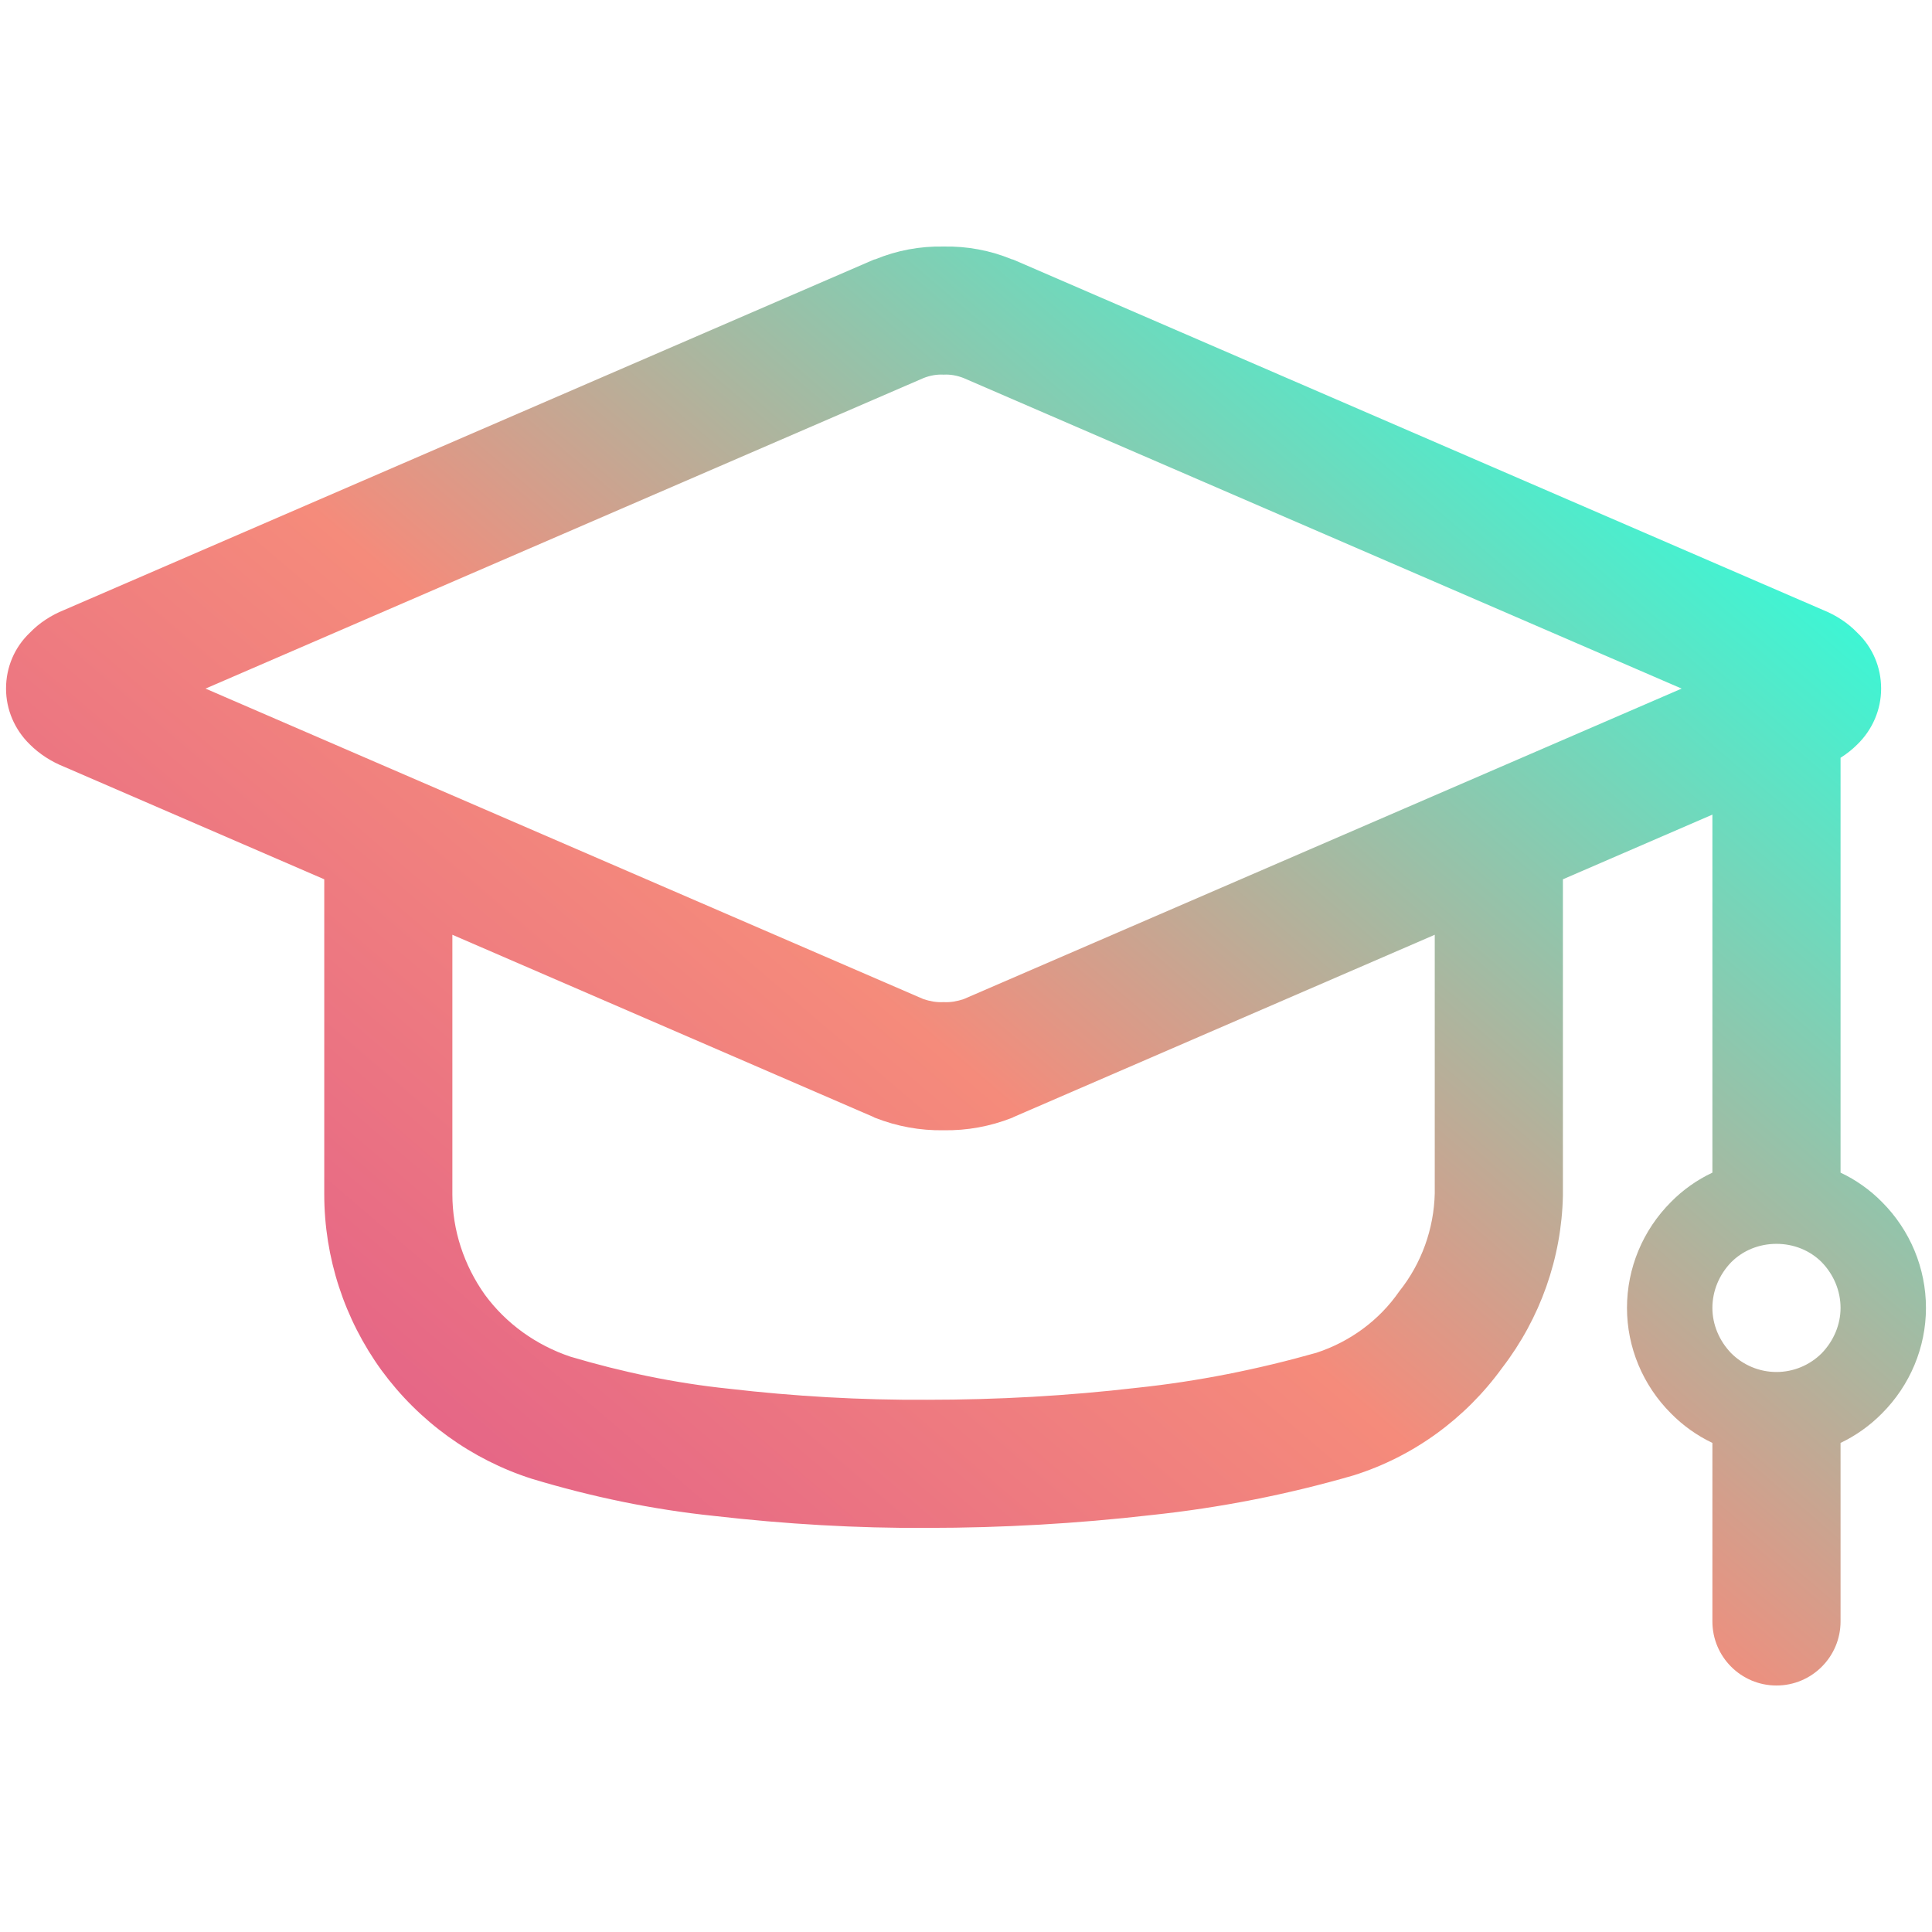 <?xml version="1.0" encoding="UTF-8" standalone="no"?><!-- Generator: Gravit.io --><svg xmlns="http://www.w3.org/2000/svg" xmlns:xlink="http://www.w3.org/1999/xlink" style="isolation:isolate" viewBox="0 0 48 48" width="48pt" height="48pt"><linearGradient id="_lgradient_1" x1="0.039" y1="0.948" x2="0.93" y2="0.173" gradientTransform="matrix(47.7,0,0,35.752,0.15,6.124)" gradientUnits="userSpaceOnUse"><stop offset="0%" stop-opacity="1" style="stop-color:rgb(220,80,141)"/><stop offset="50.417%" stop-opacity="1" style="stop-color:rgb(245,139,123)"/><stop offset="97.917%" stop-opacity="1" style="stop-color:rgb(56,249,215)"/></linearGradient><path d=" M 42.544 35.849 C 42.164 35.668 41.815 35.421 41.515 35.116 C 40.814 34.416 40.422 33.471 40.422 32.495 L 40.422 32.495 C 40.422 31.508 40.814 30.564 41.515 29.863 C 41.815 29.558 42.164 29.313 42.544 29.134 L 42.544 27.55 L 42.544 20.239 L 42.544 20.239 L 38.83 21.846 L 38.83 21.846 L 38.83 23.305 L 38.83 29.672 C 38.83 29.683 38.83 29.694 38.83 29.704 C 38.798 31.253 38.268 32.75 37.323 33.981 C 36.41 35.244 35.116 36.188 33.63 36.655 C 31.985 37.132 30.309 37.461 28.6 37.642 C 26.754 37.854 24.897 37.96 23.04 37.96 C 21.278 37.971 19.506 37.865 17.744 37.663 C 16.206 37.504 14.688 37.185 13.213 36.74 C 11.717 36.262 10.412 35.318 9.478 34.044 C 8.555 32.771 8.056 31.243 8.056 29.672 L 8.056 23.305 L 8.056 21.846 L 1.593 19.05 C 1.275 18.923 0.978 18.732 0.744 18.498 C 0.362 18.127 0.15 17.628 0.15 17.108 C 0.15 16.577 0.362 16.079 0.744 15.718 C 0.978 15.474 1.275 15.283 1.593 15.155 L 21.703 6.454 C 21.713 6.454 21.724 6.443 21.745 6.443 C 22.286 6.22 22.859 6.114 23.443 6.125 C 24.027 6.114 24.6 6.22 25.141 6.443 C 25.162 6.443 25.173 6.454 25.183 6.454 L 45.293 15.155 C 45.611 15.283 45.908 15.474 46.142 15.718 C 46.524 16.079 46.736 16.577 46.736 17.108 C 46.736 17.628 46.524 18.127 46.142 18.498 C 46.019 18.621 45.879 18.731 45.728 18.827 L 45.728 20.122 L 45.728 27.55 L 45.728 29.134 L 45.728 29.134 C 46.107 29.313 46.456 29.558 46.757 29.863 C 47.457 30.564 47.85 31.508 47.85 32.495 C 47.85 33.471 47.457 34.416 46.757 35.116 C 46.456 35.421 46.107 35.668 45.728 35.849 L 45.728 36.039 L 45.728 40.284 L 45.728 40.284 C 45.728 41.163 45.014 41.876 44.136 41.876 L 44.136 41.876 C 43.257 41.876 42.544 41.163 42.544 40.284 L 42.544 40.284 L 42.544 36.039 L 42.544 35.849 Z  M 35.646 23.224 L 25.183 27.752 C 25.173 27.762 25.162 27.762 25.141 27.773 C 24.6 27.985 24.027 28.091 23.443 28.081 C 22.859 28.091 22.286 27.985 21.745 27.773 C 21.724 27.762 21.713 27.762 21.703 27.752 L 11.239 23.224 L 11.239 23.305 L 11.239 29.672 C 11.239 30.564 11.526 31.434 12.046 32.166 C 12.576 32.888 13.319 33.418 14.168 33.705 C 15.452 34.087 16.768 34.363 18.095 34.501 C 19.739 34.692 21.384 34.787 23.04 34.777 C 24.78 34.777 26.52 34.681 28.25 34.479 C 29.757 34.32 31.243 34.023 32.707 33.609 C 33.545 33.333 34.267 32.803 34.766 32.081 C 35.317 31.391 35.625 30.532 35.646 29.651 L 35.646 23.305 L 35.646 23.224 L 35.646 23.224 L 35.646 23.224 L 35.646 23.224 Z  M 41.78 17.108 L 23.942 24.823 C 23.782 24.876 23.613 24.908 23.443 24.897 C 23.273 24.908 23.103 24.876 22.944 24.823 L 5.106 17.108 L 22.944 9.393 C 23.103 9.33 23.273 9.298 23.443 9.308 C 23.613 9.298 23.782 9.33 23.942 9.393 L 41.78 17.108 L 41.78 17.108 L 41.78 17.108 L 41.78 17.108 L 41.78 17.108 Z  M 42.544 32.495 C 42.544 32.071 42.714 31.667 43.011 31.36 C 43.308 31.062 43.711 30.903 44.136 30.903 C 44.56 30.903 44.964 31.062 45.261 31.36 C 45.558 31.667 45.728 32.071 45.728 32.495 C 45.728 32.909 45.558 33.312 45.261 33.62 C 44.964 33.917 44.56 34.087 44.136 34.087 C 43.711 34.087 43.308 33.917 43.011 33.62 C 42.714 33.312 42.544 32.909 42.544 32.495 L 42.544 32.495 L 42.544 32.495 Z " fill-rule="evenodd" fill="url(#_lgradient_1)"/></svg>